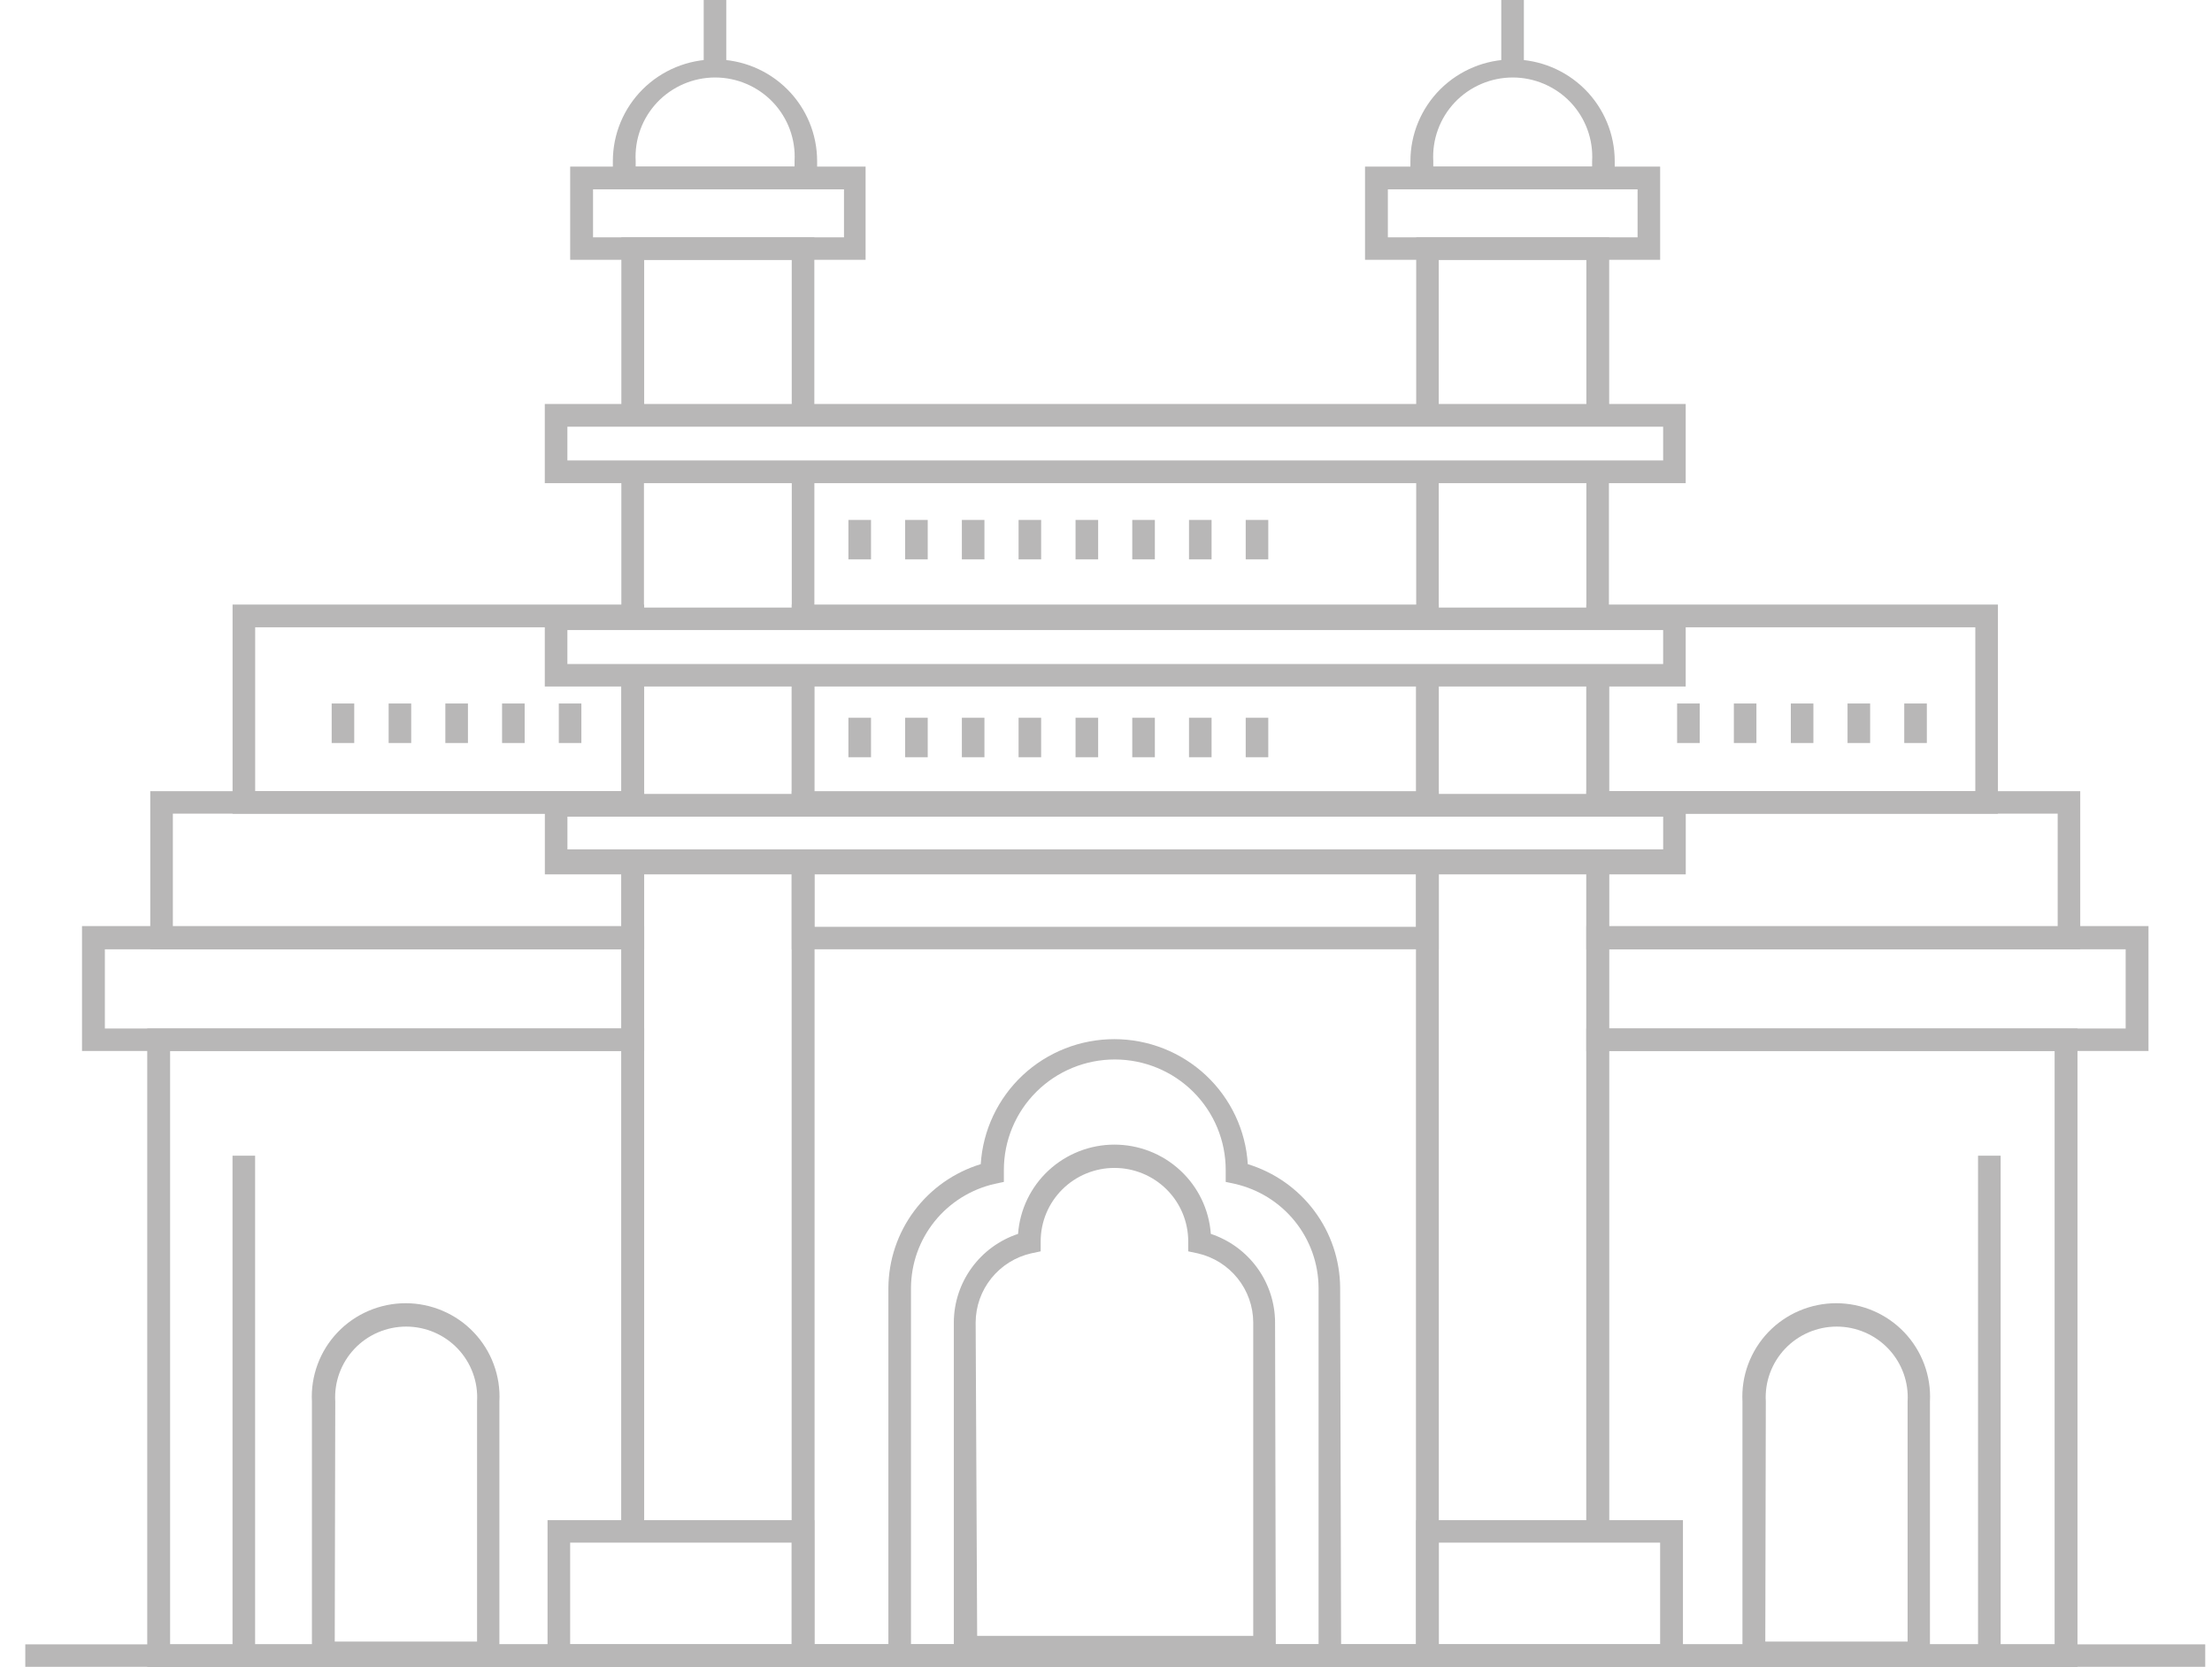 <svg width="69" height="52" viewBox="0 0 69 52" fill="none" xmlns="http://www.w3.org/2000/svg">
<g clip-path="url(#clip0_150_231)">
<path d="M20.094 25.381H7.255V18.858H20.094V19.303H19.734V19.567H7.96V24.68H19.382V21.064H20.094V25.381ZM19.734 52H4.593V32.082H20.094V47.769H19.382V32.784H5.306V51.291H19.734V52ZM24.697 21.064H25.402V25.116H24.697V21.064ZM44.175 21.064H44.88V25.116H44.175V21.064ZM44.88 52H24.697V26.877H25.402V51.291H44.175V26.877H44.88V52ZM44.527 19.567H25.05V19.303H24.697V18.858H44.88V19.303H44.527V19.567ZM62.322 25.381H49.483V21.064H50.195V24.68H61.617V19.567H49.843V19.303H49.483V18.858H62.322V25.381ZM64.804 52H49.843V51.291H64.091V32.784H50.195V47.769H49.483V32.082H64.804V52Z" fill="#B8B7B7"/>
<path d="M25.05 51.291H44.528V51.992H25.05V51.291Z" fill="#B8B7B7"/>
<path d="M0.789 51.291H68.789V51.993H0.789V51.291ZM25.402 12.959H24.697V8.105H20.094V12.959H19.382V7.403H25.402V12.959ZM19.382 21.064H20.086V25.116H19.382V21.064ZM24.697 21.064H25.402V25.116H24.697V21.064Z" fill="#B8B7B7"/>
<path d="M25.403 52H19.735V51.291H24.698V26.877H25.403V52ZM19.382 26.877H20.087V47.761H19.382V26.877ZM19.382 14.721H20.087V19.303H19.382V14.721ZM24.698 14.721H25.403V19.303H24.698V14.721ZM50.196 12.959H49.484V8.105H44.88V12.959H44.176V7.403H50.196V12.959ZM44.176 21.064H44.88V25.116H44.176V21.064ZM49.484 21.064H50.188V25.116H49.484V21.064ZM49.484 26.877H50.188V47.761H49.484V26.877ZM49.844 52H44.176V26.877H44.88V51.291H49.844V52ZM44.176 14.721H44.88V19.303H44.176V14.721ZM49.484 14.721H50.188V19.303H49.484V14.721Z" fill="#B8B7B7"/>
<path d="M20.094 29.611H4.687V24.679H20.094V25.115H19.734V25.38H5.392V28.91H19.381V26.876H20.094V29.611ZM44.88 29.611H24.697V26.876H25.402V28.91H44.175V26.876H44.88V29.611ZM44.527 25.38H25.049V25.115H24.697V24.679H44.88V25.115H44.527V25.38ZM67.019 32.783H49.483V28.887H67.019V32.783ZM50.195 32.082H66.307V29.611H50.195V32.082Z" fill="#B8B7B7"/>
<path d="M64.89 29.612H49.483V26.877H50.196V28.91H64.186V25.38H49.843V25.116H49.483V24.679H64.89V29.612ZM20.094 32.783H2.558V28.887H20.094V32.783ZM3.271 32.082H19.382V29.612H3.271V32.082ZM25.402 52H17.08V47.418H25.402V52ZM17.785 51.291H24.698V48.119H17.785V51.291ZM52.497 52H44.175V47.418H52.497V52ZM44.88 51.291H51.785V48.119H44.88V51.291ZM52.583 15.071H16.994V12.601H52.583V15.071ZM17.699 14.362H51.879V13.31H17.699V14.362ZM52.583 21.414H16.994V18.952H52.583V21.414ZM17.699 20.713H51.879V19.653H17.699V20.713Z" fill="#B8B7B7"/>
<path d="M52.585 27.274H16.996V24.765H52.585V27.274ZM17.7 26.494H51.88V25.474H17.7V26.494ZM27.001 8.104H17.786V5.197H27.001V8.104ZM18.499 7.403H26.327V5.906H18.499V7.403ZM51.786 8.104H42.58V5.197H51.786V8.104ZM43.292 7.403H51.082V5.906H43.292V7.403Z" fill="#B8B7B7"/>
<path d="M25.489 5.907H19.117V5.026C19.117 4.185 19.452 3.378 20.05 2.783C20.648 2.189 21.458 1.854 22.303 1.854C23.148 1.854 23.959 2.189 24.556 2.783C25.154 3.378 25.489 4.185 25.489 5.026V5.907ZM19.829 5.198H24.785V5.026C24.804 4.691 24.754 4.355 24.638 4.039C24.522 3.723 24.342 3.435 24.11 3.19C23.878 2.946 23.599 2.752 23.289 2.619C22.979 2.486 22.645 2.417 22.307 2.417C21.969 2.417 21.635 2.486 21.325 2.619C21.015 2.752 20.735 2.946 20.503 3.19C20.271 3.435 20.092 3.723 19.976 4.039C19.86 4.355 19.81 4.691 19.829 5.026V5.198ZM50.369 5.907H43.996V5.026C43.996 4.185 44.332 3.378 44.929 2.783C45.527 2.189 46.337 1.854 47.183 1.854C48.028 1.854 48.838 2.189 49.436 2.783C50.033 3.378 50.369 4.185 50.369 5.026V5.907ZM44.709 5.198H49.664V5.026C49.683 4.691 49.633 4.355 49.517 4.039C49.401 3.723 49.222 3.435 48.99 3.19C48.758 2.946 48.478 2.752 48.168 2.619C47.858 2.486 47.524 2.417 47.187 2.417C46.849 2.417 46.515 2.486 46.205 2.619C45.895 2.752 45.615 2.946 45.383 3.19C45.151 3.435 44.972 3.723 44.856 4.039C44.74 4.355 44.69 4.691 44.709 5.026V5.198Z" fill="#B8B7B7"/>
<path d="M21.951 0H22.655V2.112H21.951V0ZM46.83 0H47.535V2.112H46.83V0ZM15.578 51.907H9.73V43.717C9.709 43.322 9.77 42.927 9.908 42.556C10.045 42.185 10.257 41.846 10.531 41.559C10.804 41.272 11.134 41.044 11.499 40.888C11.864 40.732 12.257 40.651 12.654 40.651C13.051 40.651 13.444 40.732 13.809 40.888C14.174 41.044 14.504 41.272 14.777 41.559C15.051 41.846 15.263 42.185 15.4 42.556C15.538 42.927 15.599 43.322 15.578 43.717V51.907ZM10.442 51.205H14.881V43.717C14.899 43.416 14.855 43.116 14.752 42.833C14.649 42.551 14.489 42.292 14.282 42.073C14.075 41.854 13.825 41.68 13.548 41.561C13.271 41.442 12.972 41.38 12.67 41.38C12.368 41.38 12.069 41.442 11.791 41.561C11.514 41.68 11.264 41.854 11.057 42.073C10.85 42.292 10.69 42.551 10.587 42.833C10.484 43.116 10.44 43.416 10.458 43.717L10.442 51.205ZM60.202 51.907H54.353V43.717C54.333 43.322 54.393 42.927 54.531 42.556C54.669 42.185 54.881 41.846 55.154 41.559C55.428 41.272 55.757 41.044 56.122 40.888C56.487 40.732 56.88 40.651 57.278 40.651C57.675 40.651 58.068 40.732 58.433 40.888C58.798 41.044 59.127 41.272 59.401 41.559C59.674 41.846 59.886 42.185 60.024 42.556C60.162 42.927 60.222 43.322 60.202 43.717V51.907ZM55.066 51.205H59.505V43.717C59.523 43.416 59.479 43.116 59.376 42.833C59.273 42.551 59.113 42.292 58.906 42.073C58.699 41.854 58.449 41.68 58.171 41.561C57.894 41.442 57.595 41.38 57.293 41.38C56.991 41.38 56.692 41.442 56.415 41.561C56.138 41.68 55.888 41.854 55.681 42.073C55.474 42.292 55.314 42.551 55.211 42.833C55.108 43.116 55.064 43.416 55.082 43.717L55.066 51.205ZM41.835 51.649H41.131V40.171C41.127 39.417 40.868 38.687 40.394 38.098C39.921 37.51 39.262 37.098 38.524 36.929L38.234 36.867V36.493C38.234 35.579 37.87 34.703 37.221 34.057C36.572 33.411 35.692 33.048 34.774 33.048C33.856 33.048 32.976 33.411 32.327 34.057C31.678 34.703 31.314 35.579 31.314 36.493V36.867L31.024 36.929C30.286 37.098 29.627 37.51 29.154 38.098C28.68 38.687 28.421 39.417 28.417 40.171V51.649H27.712V40.171C27.718 39.306 28 38.466 28.518 37.772C29.036 37.078 29.763 36.567 30.593 36.313C30.659 35.258 31.126 34.267 31.899 33.542C32.673 32.818 33.696 32.414 34.758 32.414C35.821 32.414 36.843 32.818 37.617 33.542C38.391 34.267 38.858 35.258 38.923 36.313C39.753 36.567 40.481 37.078 40.999 37.772C41.517 38.466 41.799 39.306 41.804 40.171L41.835 51.649Z" fill="#B8B7B7"/>
<path d="M39.797 51.736H29.753V41.247C29.756 40.636 29.95 40.042 30.31 39.547C30.669 39.052 31.175 38.682 31.757 38.488C31.812 37.732 32.153 37.024 32.71 36.508C33.268 35.991 34.002 35.704 34.763 35.704C35.525 35.704 36.259 35.991 36.816 36.508C37.374 37.024 37.715 37.732 37.77 38.488C38.351 38.682 38.858 39.052 39.217 39.547C39.576 40.042 39.771 40.636 39.774 41.247L39.797 51.736ZM30.481 51.026H39.093V41.247C39.09 40.747 38.917 40.262 38.603 39.872C38.289 39.482 37.852 39.208 37.363 39.096L37.065 39.033V38.722C37.065 38.114 36.823 37.532 36.391 37.102C35.959 36.672 35.374 36.431 34.763 36.431C34.153 36.431 33.568 36.672 33.136 37.102C32.704 37.532 32.462 38.114 32.462 38.722V39.033L32.164 39.096C31.675 39.208 31.238 39.482 30.924 39.872C30.61 40.262 30.437 40.747 30.434 41.247L30.481 51.026ZM26.465 22.389H27.17V23.62H26.465V22.389ZM28.234 22.389H28.939V23.62H28.234V22.389ZM30.004 22.389H30.708V23.62H30.004V22.389ZM31.773 22.389H32.477V23.62H31.773V22.389ZM33.55 22.389H34.255V23.62H33.55V22.389ZM35.319 22.389H36.024V23.62H35.319V22.389ZM37.089 22.389H37.793V23.62H37.089V22.389ZM38.858 22.389H39.562V23.62H38.858V22.389ZM26.465 16.217H27.17V17.448H26.465V16.217ZM28.234 16.217H28.939V17.448H28.234V16.217ZM30.004 16.217H30.708V17.448H30.004V16.217ZM31.773 16.217H32.477V17.448H31.773V16.217ZM33.55 16.217H34.255V17.448H33.55V16.217ZM35.319 16.217H36.024V17.448H35.319V16.217ZM37.089 16.217H37.793V17.448H37.089V16.217ZM38.858 16.217H39.562V17.448H38.858V16.217ZM10.346 21.944H11.05V23.176H10.346V21.944ZM12.123 21.944H12.827V23.176H12.123V21.944ZM13.892 21.944H14.597V23.176H13.892V21.944ZM15.661 21.944H16.366V23.176H15.661V21.944ZM17.431 21.944H18.135V23.176H17.431V21.944ZM52.315 21.944H53.02V23.176H52.315V21.944ZM54.085 21.944H54.789V23.176H54.085V21.944ZM55.862 21.944H56.566V23.176H55.862V21.944ZM57.631 21.944H58.336V23.176H57.631V21.944ZM59.4 21.944H60.105V23.176H59.4V21.944ZM7.253 36.049H7.958V51.564H7.253V36.049ZM61.702 36.049H62.407V51.564H61.702V36.049Z" fill="#B8B7B7"/>
</g>
<defs>
<clipPath id="clip0_150_231">
<rect width="68" height="52" fill="white" transform="translate(0.789)"/>
</clipPath>
</defs>
</svg>
